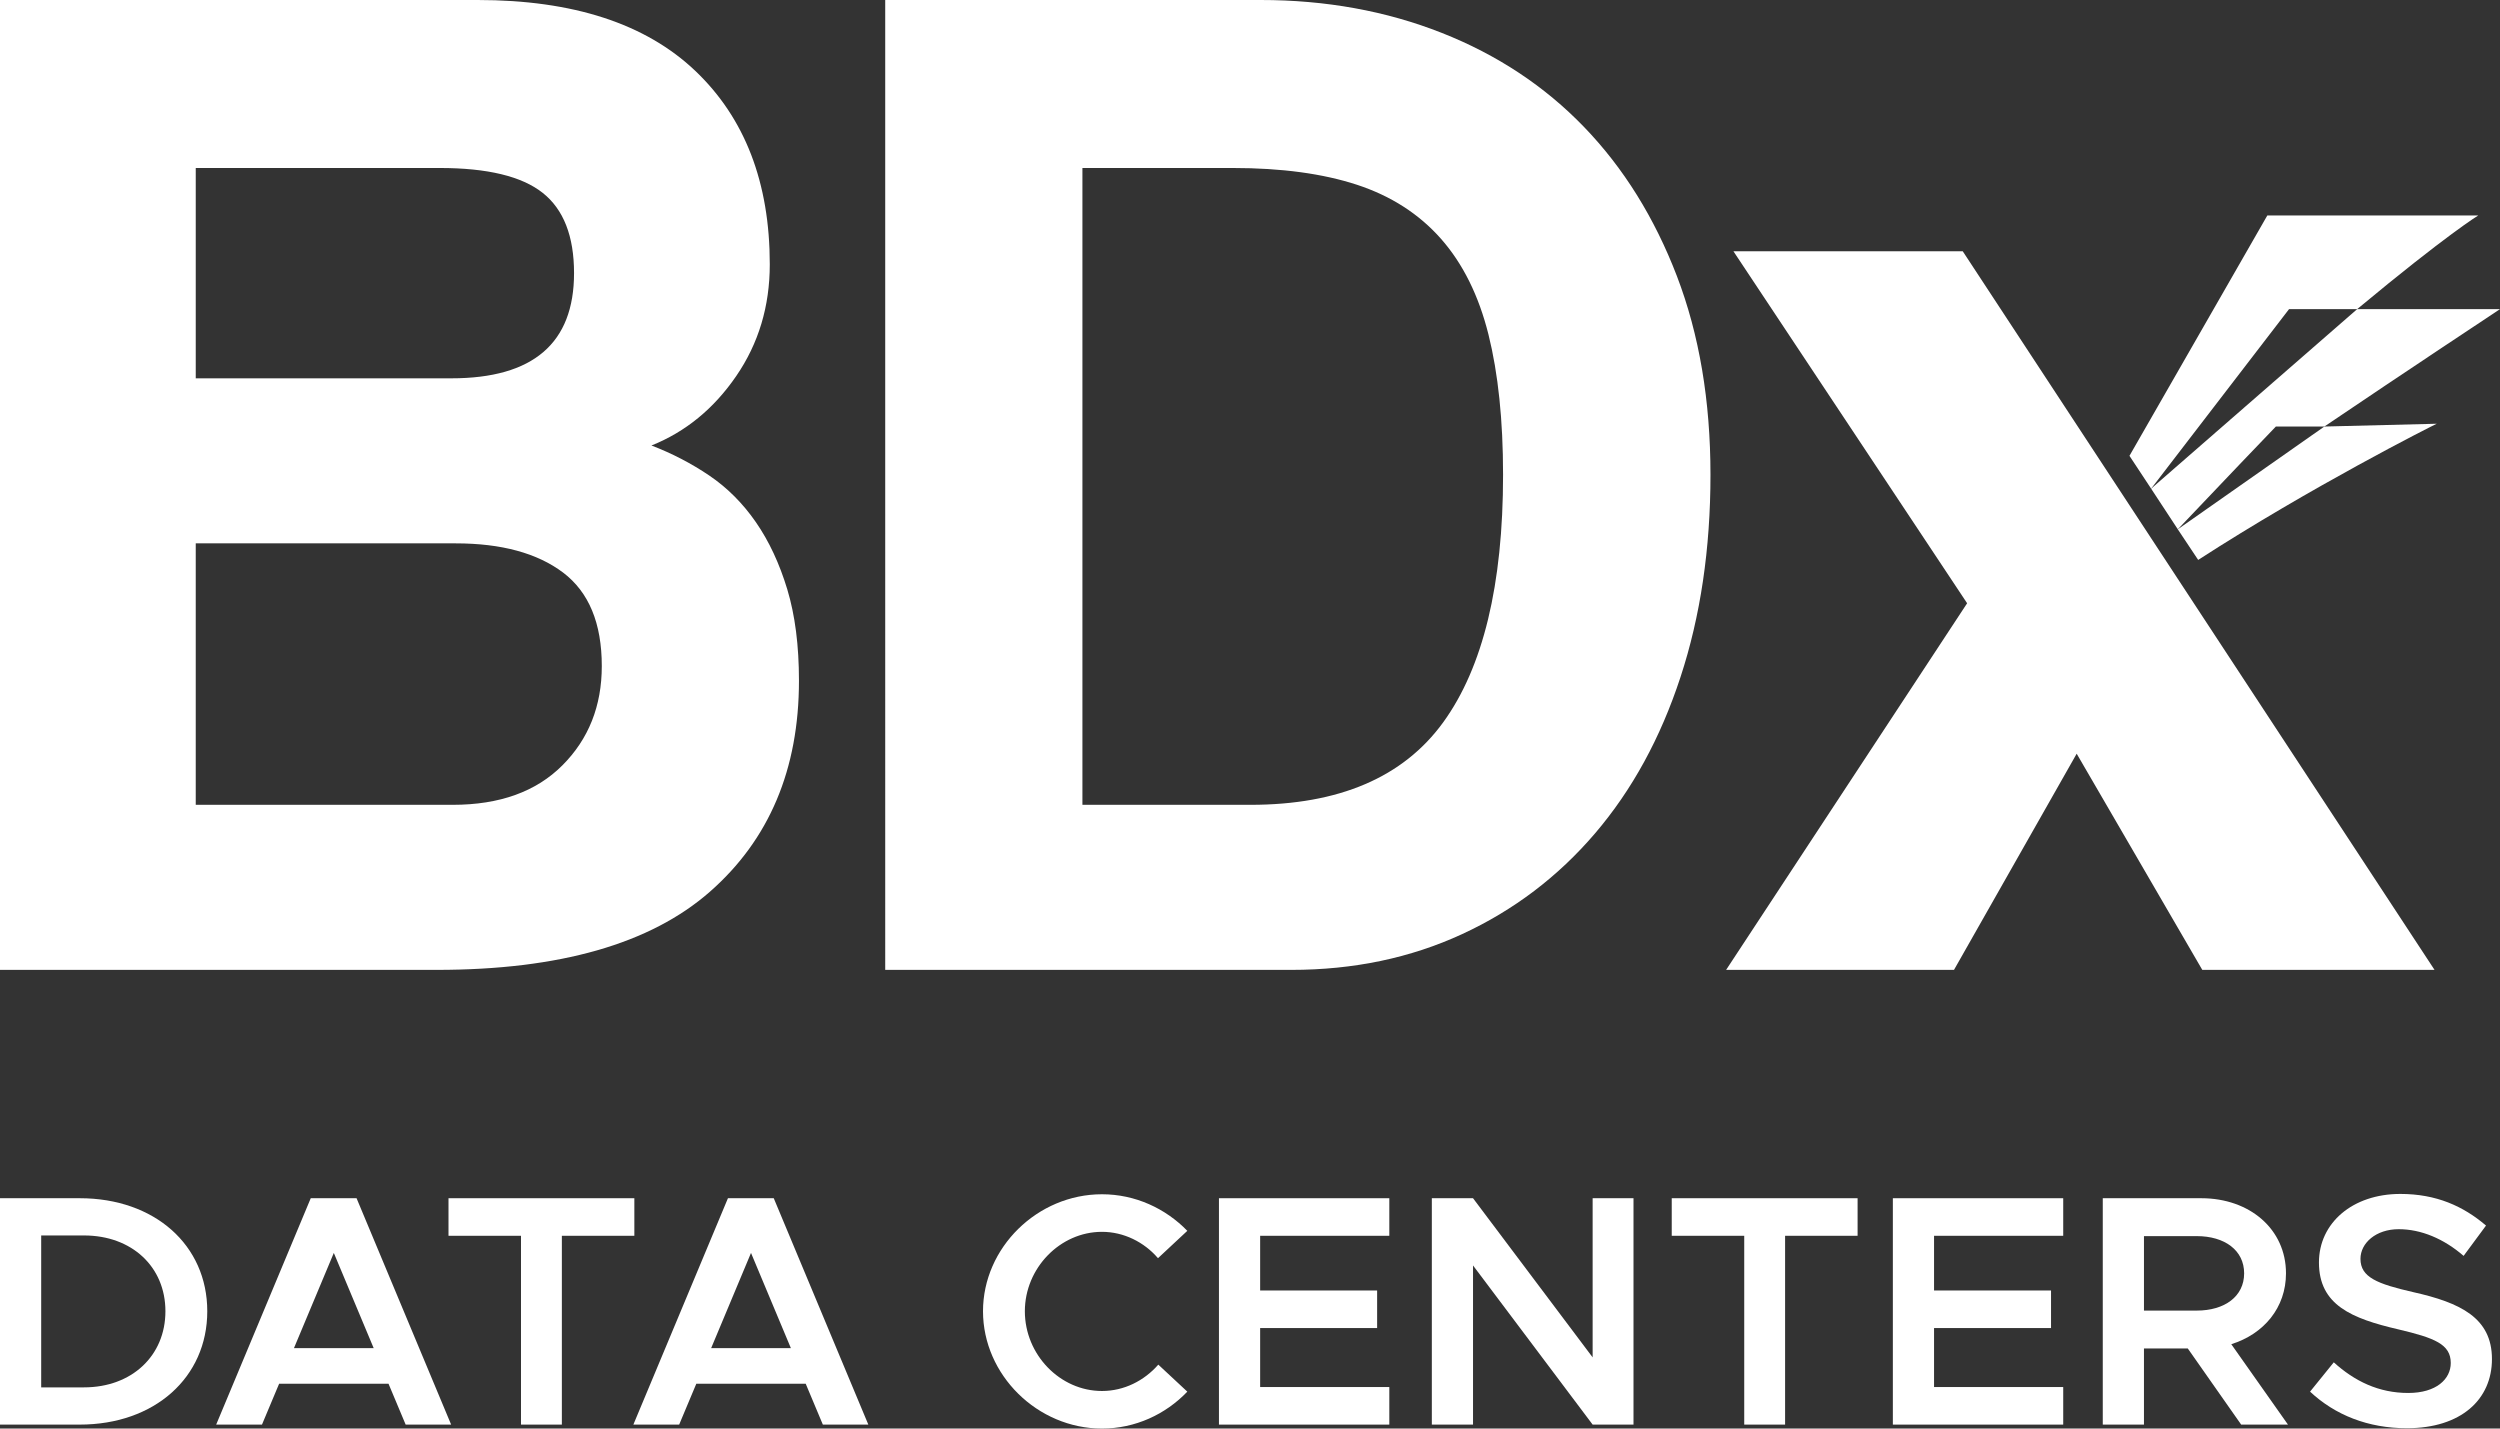 <svg xmlns="http://www.w3.org/2000/svg" id="uuid-083f0f2d-b1f1-47ca-b857-941fab4a1f40" viewBox="0 0 2000 1142.847"><rect x="0" y="0" width="2000" height="1142.847" fill="#333333" stroke="none"/><g id="uuid-07d39d16-6983-4ab3-bb4c-95555ae1984a"><path d="m1720.905,390.932l-17.338-26.272,110.301-192.308h168.775s-24.278,14.599-96.925,74.962h-54.486l-110.327,143.618Z" style="fill:#fff; stroke-width:0px;"></path><path d="m1742.25,423.445l-21.353-32.52,164.84-143.62h114.263s-77.328,51.162-140.508,93.92c-.186.08-38.797,0-38.797,0-9.147,9.36-41.562,43.477-78.444,82.22" style="fill:#fff; stroke-width:0px;"></path><path d="m1758.538,447.933l-16.301-24.49,117.268-82.22,89.879-2.235c-4.786,2.235-100.382,50.471-190.846,108.944" style="fill:#fff; stroke-width:0px;"></path><path d="m362.254,643.856c37.387,0,66.611-10.504,87.618-31.538,21.034-21.034,31.564-47.518,31.564-79.454,0-34.276-10.344-59.193-30.952-74.801-20.661-15.557-49.3-23.375-85.89-23.375h-207.997v209.168h205.657ZM156.596,134.391v168.27h204.487c65.441,0,98.149-28.054,98.149-84.135,0-29.596-8.376-51.027-25.129-64.271-16.752-13.242-44.221-19.864-82.38-19.864h-195.127ZM0,775.907V0h382.117c76.344,0,134.366,18.906,174.12,56.692,39.701,37.787,59.591,89.374,59.591,154.815,0,33.505-8.961,63.313-26.884,89.4-17.922,26.113-40.525,44.594-67.781,55.497,16.354,6.249,31.723,14.226,46.163,23.957,14.412,9.759,26.884,22.204,37.387,37.388,10.53,15.211,18.88,33.134,25.129,53.769,6.222,20.635,9.334,44.993,9.334,73.019,0,70.893-23.773,127.187-71.265,168.856-47.519,41.695-120.352,62.515-218.527,62.515H0Z" style="fill:#fff; stroke-width:0px;"></path><path d="m1000.305,643.856c70.892,0,122.293-21.992,154.256-66.001,31.91-44.008,47.891-110.035,47.891-198.078,0-43.61-3.909-80.998-11.674-112.163-7.791-31.165-20.449-56.692-37.972-76.556-17.524-19.864-39.94-34.276-67.196-43.238-27.283-8.935-60.389-13.429-99.319-13.429h-120.352v509.465h134.366Zm-292.132,132.051V0h300.322c52.172,0,100.489,8.774,144.896,26.299,44.407,17.524,82.38,42.651,113.917,75.359,31.564,32.733,56.267,72.461,74.216,119.208,17.896,46.747,26.857,99.717,26.857,158.91s-7.977,113.172-23.959,161.835c-15.955,48.716-38.744,90.384-68.34,125.033-29.623,34.674-65.069,61.559-106.339,80.624-41.296,19.093-86.874,28.638-136.733,28.638h-324.84Z" style="fill:#fff; stroke-width:0px;"></path><polygon points="1761.835 775.907 1661.346 602.958 1563.198 775.907 1380.887 775.907 1573.701 482.606 1386.738 201.003 1570.191 201.003 1947.628 775.907 1761.835 775.907" style="fill:#fff; stroke-width:0px;"></polygon><polyline points="1885.727 247.309 1874.691 256.909 1838.075 288.819 1720.913 390.929" style="fill:#fff; stroke-width:0px;"></polyline><polyline points="1859.502 341.214 1851.658 346.719 1825.572 364.988 1742.128 423.436" style="fill:#fff; stroke-width:0px;"></polyline></g><path d="m0,958.576h63.797c59.842,0,102.021,37.435,102.021,90.423s-42.179,90.685-102.021,90.685H0v-181.107Zm67.224,151.318c38.225,0,65.114-25.307,65.114-60.895s-26.89-60.633-65.114-60.633h-34.271v121.528h34.271Z" style="fill:#fff; stroke-width:0px;"></path><path d="m310.815,1106.995h-87.522l-13.709,32.688h-36.643l75.659-181.107h36.644l75.659,181.107h-36.38l-13.709-32.688Zm-11.863-28.472l-31.898-76.186-31.898,76.186h63.796Z" style="fill:#fff; stroke-width:0px;"></path><path d="m416.796,988.629h-57.997v-30.053h148.682v30.053h-57.997v151.054h-32.689v-151.054Z" style="fill:#fff; stroke-width:0px;"></path><path d="m644.569,1106.995h-87.522l-13.709,32.688h-36.643l75.659-181.107h36.644l75.659,181.107h-36.38l-13.709-32.688Zm-11.863-28.472l-31.898-76.186-31.898,76.186h63.796Z" style="fill:#fff; stroke-width:0px;"></path><path d="m786.405,1048.998c0-50.879,43.497-93.587,95.167-93.587,26.626,0,50.879,11.337,68.278,29.262l-23.463,21.881c-11.072-12.916-27.416-21.089-44.816-21.089-33.48,0-61.687,28.998-61.687,63.533,0,34.797,28.208,63.795,61.687,63.795,17.663,0,33.743-8.171,45.079-21.089l23.199,21.617c-17.399,18.189-41.652,29.526-68.278,29.526-51.669,0-95.167-42.97-95.167-93.849Z" style="fill:#fff; stroke-width:0px;"></path><path d="m1008.117,988.629v43.761h93.585v30.052h-93.585v47.187h103.339v30.053h-136.293v-181.107h136.293v30.053h-103.339Z" style="fill:#fff; stroke-width:0px;"></path><path d="m1145.467,958.576h32.954l95.694,127.328v-127.328h32.688v181.107h-32.688l-95.694-127.328v127.328h-32.954v-181.107Z" style="fill:#fff; stroke-width:0px;"></path><path d="m1395.387,988.629h-57.997v-30.053h148.681v30.053h-57.997v151.054h-32.688v-151.054Z" style="fill:#fff; stroke-width:0px;"></path><path d="m1547.239,988.629v43.761h93.585v30.052h-93.585v47.187h103.339v30.053h-136.293v-181.107h136.293v30.053h-103.339Z" style="fill:#fff; stroke-width:0px;"></path><path d="m1792.936,1139.683l-42.706-60.897h-35.061v60.897h-32.954v-181.107h78.824c38.751,0,67.749,24.781,67.749,60.105,0,27.417-17.661,48.506-43.76,56.679l45.342,64.323h-37.435Zm-77.767-91.212h42.178c22.408,0,37.961-11.335,37.961-29.79s-15.553-29.788-37.961-29.788h-42.178v59.578Z" style="fill:#fff; stroke-width:0px;"></path><path d="m1848.041,1113.321l18.98-23.462c16.608,15.025,35.852,24.517,59.578,24.517,22.408,0,34.007-11.073,34.007-23.991,0-15.025-12.918-20.034-41.916-26.888-37.433-8.7-63.531-19.508-63.531-53.515,0-31.635,26.888-54.833,65.114-54.833,28.734,0,50.351,9.754,68.54,25.307l-17.925,24.253c-15.818-13.708-34.007-21.353-51.934-21.353-18.189,0-30.579,11.071-30.579,23.726,0,14.763,13.444,20.036,42.178,26.626,37.699,8.435,63.005,20.562,63.005,53.515,0,32.424-24.779,55.36-68.014,55.36-31.107,0-57.469-10.545-77.503-29.262Z" style="fill:#fff; stroke-width:0px;"></path></svg>